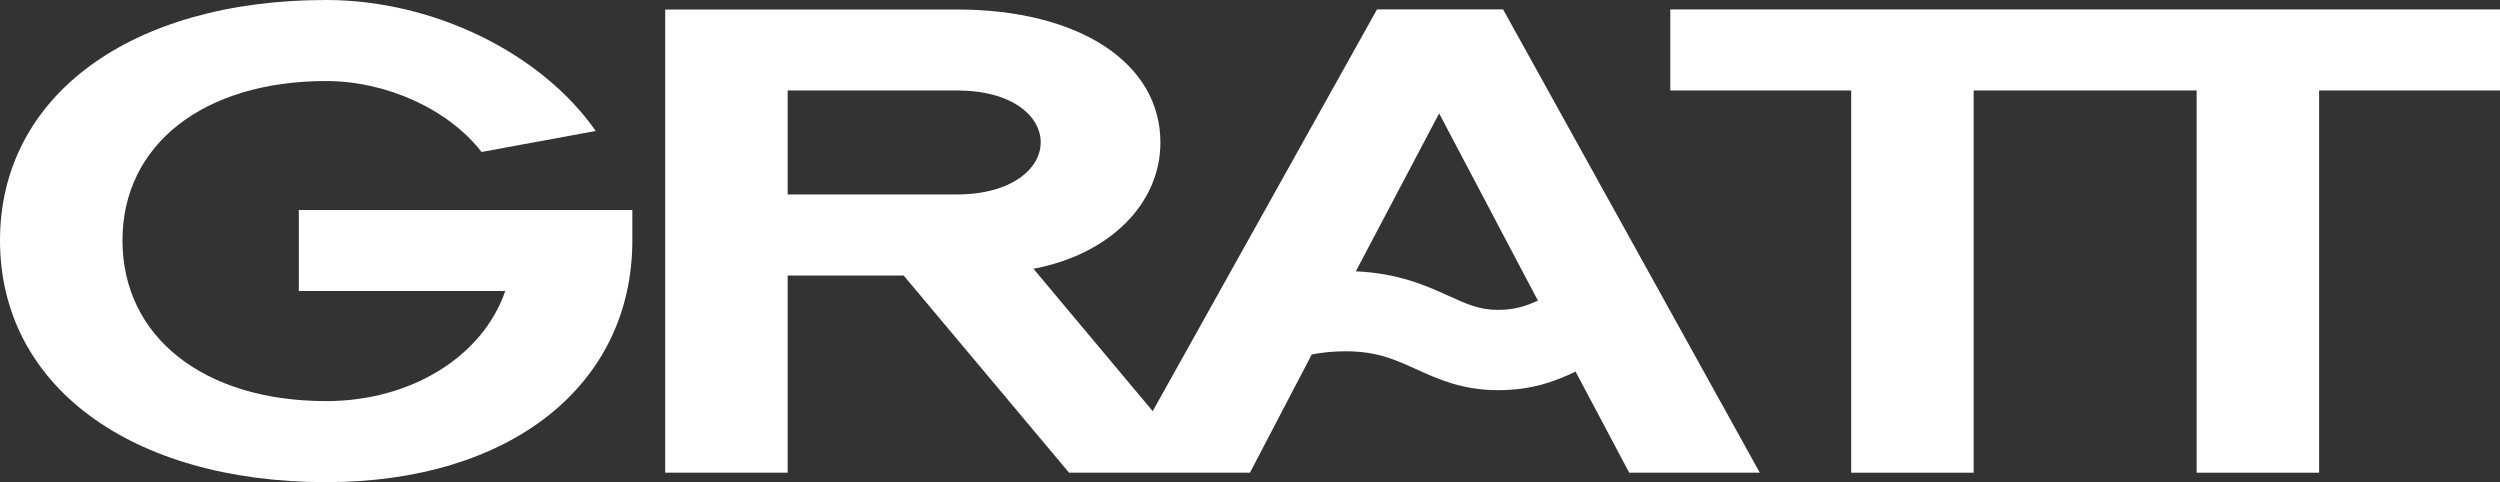 <?xml version="1.0" encoding="UTF-8"?> <svg xmlns="http://www.w3.org/2000/svg" width="140" height="27" viewBox="0 0 140 27" fill="none"><rect x="0" y="0" width="140" height="27" fill="#333333" stroke="none"/><path d="M16.734 16.297H28.296C27.015 20.003 22.976 22.462 18.268 22.462C11.411 22.462 6.858 18.87 6.858 13.462C6.858 8.092 11.411 4.538 18.268 4.538C21.646 4.538 25.126 6.127 26.966 8.51L33.363 7.335C30.291 2.949 24.253 0 18.268 0C7.319 0 0 5.37 0 13.462C0 21.592 7.319 27 18.268 27C28.553 27 35.411 21.592 35.411 13.462V11.759H16.734V16.297Z" fill="white"></path><path d="M77.112 0.528L64.552 23.024L57.872 15.05C62.119 14.256 64.983 11.421 64.983 7.981C64.983 3.519 60.43 0.532 53.573 0.532H37.25V26.471H44.108V15.43H50.606L59.867 26.471H62.633H67.439H69.997L73.458 19.851C74.002 19.744 74.629 19.672 75.355 19.672C77.097 19.672 78.109 20.132 79.281 20.664C80.501 21.219 81.884 21.85 83.886 21.85C85.862 21.85 87.177 21.314 88.232 20.808L91.235 26.471H98.55L84.174 0.528H77.112ZM53.573 10.889H44.108V5.066H53.573C56.694 5.066 58.28 6.502 58.28 7.977C58.28 9.414 56.694 10.889 53.573 10.889ZM86.123 16.833C85.462 17.137 84.827 17.353 83.883 17.353C82.844 17.353 82.122 17.023 81.121 16.567C79.859 15.993 78.298 15.297 75.925 15.195L80.592 6.35L85.299 15.274L86.123 16.833Z" fill="white"></path><path d="M110.525 5.066V26.471H103.667V5.066H93.537V0.528H140V5.066H129.87V26.471H123.012V5.066H110.525Z" fill="white"></path></svg> 
